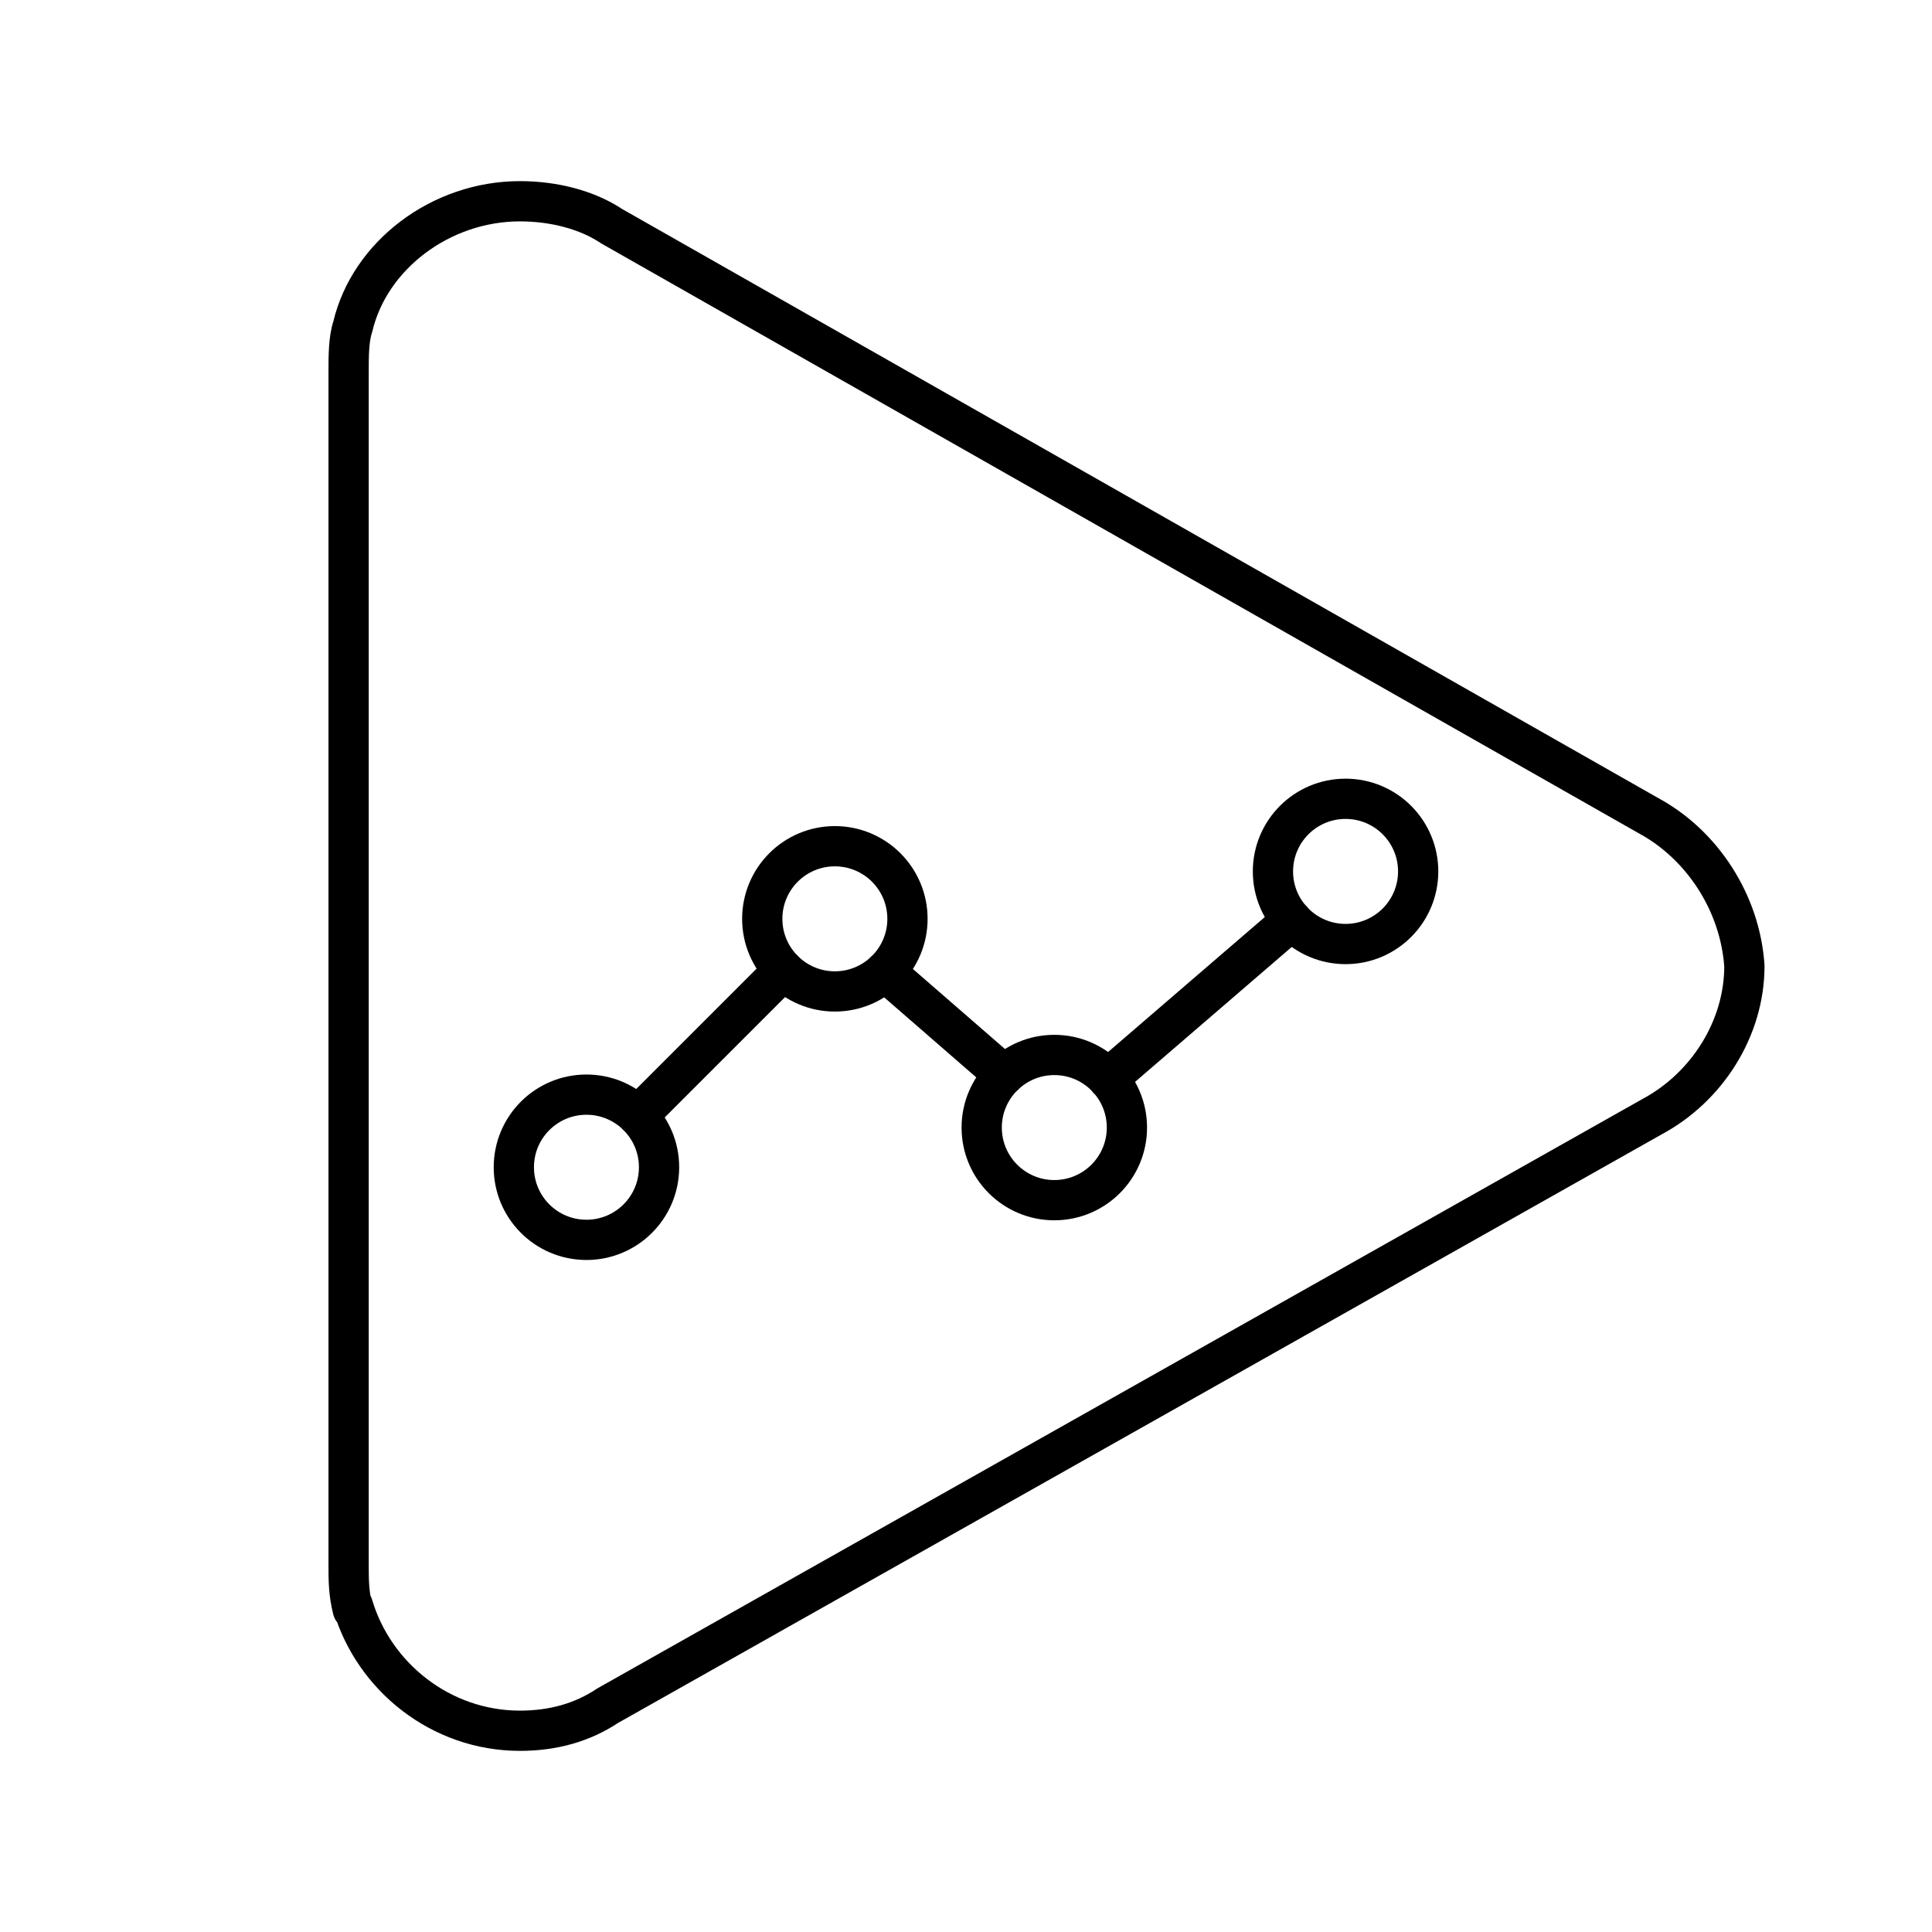 <?xml version="1.0" encoding="utf-8"?>
<!-- Generator: www.svgicons.com -->
<svg xmlns="http://www.w3.org/2000/svg" width="800" height="800" viewBox="0 0 48 48">
<path fill="none" stroke="currentColor" stroke-linecap="round" stroke-linejoin="round" d="M41.055 27.738c1.35-.727 2.284-2.18 2.284-3.738c-.104-1.557-1.038-3.01-2.388-3.738h0L15.202 5.623C14.58 5.208 13.75 5 12.918 5C10.945 5 9.18 6.35 8.765 8.115h0c-.104.311-.104.727-.104 1.142v29.59c0 .415 0 .727.104 1.142v-.104h0C9.285 41.65 10.945 43 12.918 43q1.245 0 2.18-.623h0z"/><g fill="none" stroke="currentColor" stroke-linecap="round" stroke-linejoin="round"><circle cx="14.57" cy="29" r="1.804"/><circle cx="20.742" cy="22.828" r="1.804"/><circle cx="26.194" cy="28.014" r="1.804"/><circle cx="33.43" cy="21.65" r="1.804"/><path d="m15.846 27.724l3.62-3.62m8.059 2.697l4.574-3.939m-10.113 1.271l2.964 2.576"/></g>
</svg>